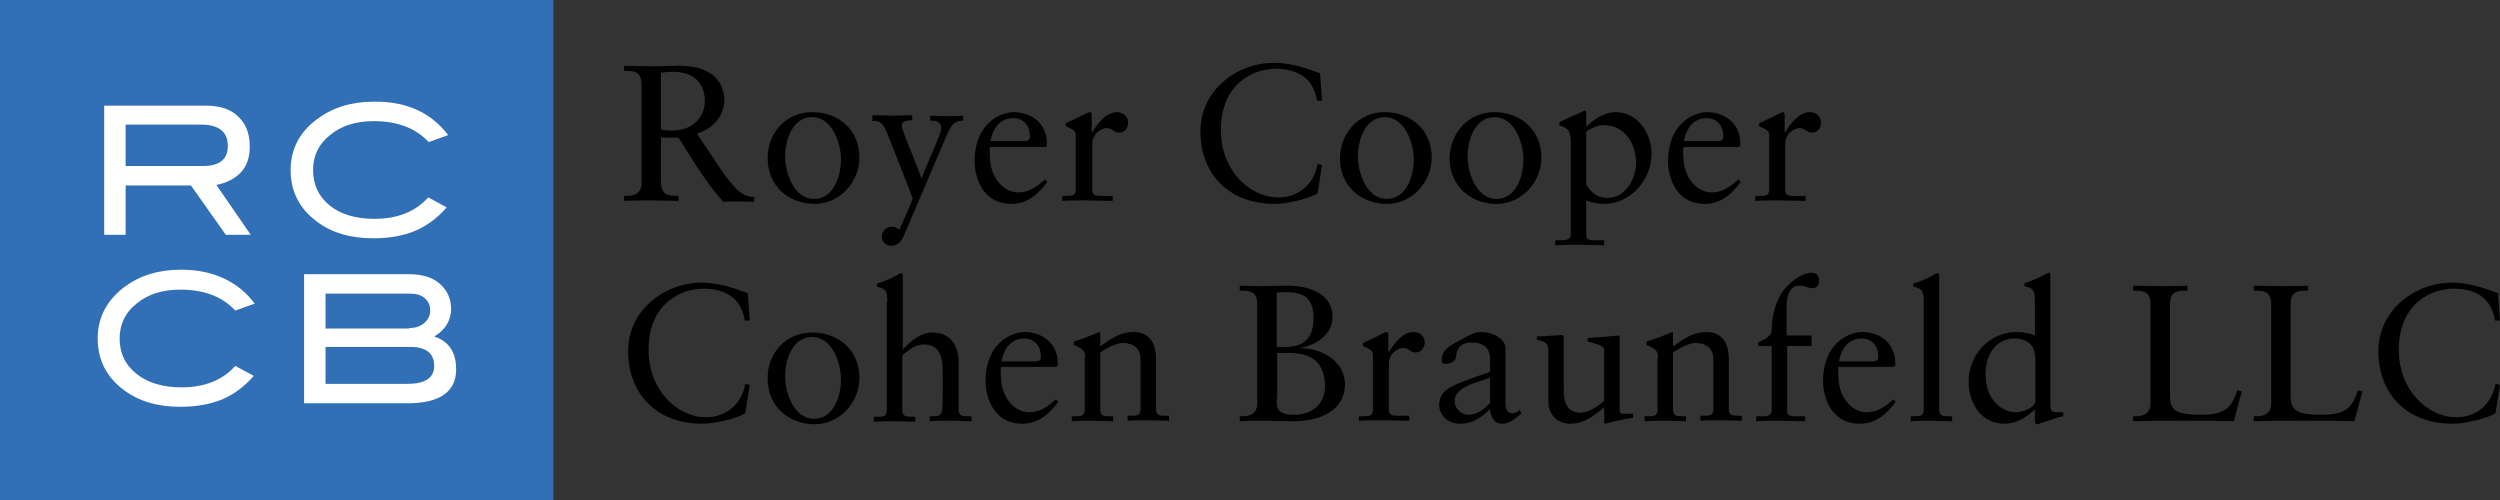 <?xml version="1.0" encoding="utf-8"?>
<!-- Generator: Adobe Illustrator 23.0.6, SVG Export Plug-In . SVG Version: 6.00 Build 0)  -->
<svg version="1.1" id="Layer_1" xmlns="http://www.w3.org/2000/svg" xmlns:xlink="http://www.w3.org/1999/xlink" x="0px" y="0px"
	 viewBox="0 0 501.5 100.4" style="enable-background:new 0 0 501.5 100.4;" xml:space="preserve">
<rect x="0" y="0" width="501.5" height="100.4" fill="#333333" stroke="none"/>
<style type="text/css">
	.st0{fill:#3170B7;}
	.st1{fill:#FFFFFF;}
</style>
<g>
	<polygon class="st0" points="0,100.4 111,100.4 111,0 0,0 0,100.4 	"/>
	<path class="st1" d="M50.3,47.1h-5l-7-9.9H25.2v9.9h-4.3V21.2h20.5c2.7,0,4.9,0.7,6.4,2.2c1.6,1.5,2.3,3.5,2.3,6
		c0,2.2-0.6,4-1.9,5.3c-1.2,1.2-2.8,2-4.8,2.4L50.3,47.1L50.3,47.1z M40.7,33.3c3.3,0,5-1.3,5-4c0-2.9-1.8-4.3-5.4-4.3H25.2v8.3
		H40.7L40.7,33.3z"/>
	<path class="st1" d="M89.9,27.1L86,28.5c-2.6-2.8-6.3-4.2-11-4.2c-3.6,0-6.5,0.9-8.8,2.8c-2.3,1.8-3.4,4.2-3.4,7
		c0,2.9,1.1,5.3,3.3,7.1c2.2,1.8,5.3,2.7,9,2.7c4.6,0,8.2-1.4,10.8-4.3l3.7,2c-1.9,2.2-4,3.7-6.3,4.7c-2.4,1-5.2,1.5-8.4,1.5
		c-4.6,0-8.4-1.1-11.4-3.4c-3.5-2.6-5.2-6.1-5.2-10.3c0-4.2,1.8-7.6,5.3-10.2c3.1-2.3,6.8-3.5,11.4-3.5
		C81.5,20.3,86.5,22.6,89.9,27.1"/>
	<path class="st1" d="M51.1,60.9l-3.9,1.4c-2.6-2.8-6.3-4.2-11-4.2c-3.6,0-6.5,0.9-8.8,2.8c-2.3,1.8-3.4,4.2-3.4,7
		c0,2.9,1.1,5.3,3.4,7.1c2.2,1.8,5.3,2.7,9,2.7c4.6,0,8.2-1.4,10.8-4.3l3.7,2c-1.9,2.2-4,3.7-6.3,4.7c-2.4,1-5.2,1.5-8.4,1.5
		c-4.6,0-8.4-1.1-11.4-3.4c-3.5-2.6-5.2-6.1-5.2-10.3c0-4.2,1.8-7.6,5.3-10.3c3.1-2.3,6.8-3.5,11.4-3.5
		C42.7,54.1,47.7,56.4,51.1,60.9"/>
	<path class="st1" d="M87.1,67.5c3,1,4.4,3.2,4.4,6.6c0,4.5-3.3,6.8-9.8,6.8H61V55h21c2.6,0,4.7,0.6,6.2,1.9c1.5,1.3,2.3,3,2.3,5.2
		C90.4,64.4,89.3,66.2,87.1,67.5 M82.1,65.8c1.2,0,2.2-0.3,3-1c0.8-0.7,1.2-1.5,1.2-2.5c0-1.1-0.4-1.9-1.1-2.5
		c-0.7-0.6-1.7-0.9-2.9-0.9H65.3v7H82.1L82.1,65.8z M81.7,77c3.6,0,5.4-1.2,5.4-3.6c0-2.5-1.6-3.8-4.7-3.8H65.3V77H81.7L81.7,77z"/>
	<path d="M132.6,27.5v9c0,2.7,1.5,2.8,3.5,2.8v1c-1.9,0-3.5-0.1-5.3-0.1c-1.9,0-3.7,0-5.6,0.1v-1c1.9,0.1,3.5-0.4,3.5-2.6V17
		c0-2.7-1.5-2.8-3.5-2.8v-1c2.1,0,4,0.1,5.9,0.1c1.4,0,2.7-0.1,5.2-0.1c7.4,0,9,4.1,9,6.9c0,3.3-2.5,5.8-5.5,6.7
		c3.5,5.2,5.4,8.3,7.1,10.2c1.2,1.4,2.4,2.5,4.4,2.5v1c-1,0-2-0.1-2.9-0.1c-1.1,0-2.2,0-3.3,0.1c-3.5-3.9-6.2-8.5-9-12.9H132.6
		L132.6,27.5z M134.9,14.4c-1,0-1.6,0.1-2.3,0.2V26c0.6,0.1,1.4,0.2,2.1,0.2c4.8,0,6.7-3.2,6.7-6C141.3,16.9,139.5,14.4,134.9,14.4"
		/>
	<path d="M162.9,22.5c5.4,0,9.5,3.6,9.5,9.1c0,5-4,9.3-9,9.3c-5.2,0-9.4-3.6-9.4-9.1C153.9,26.8,157.6,22.5,162.9,22.5 M163.3,39.9
		c3.9,0,5.4-4.5,5.4-7.9c0-3.2-1.7-8.5-5.8-8.5c-3.9,0-5.4,4.5-5.4,7.9C157.5,34.6,159.2,39.9,163.3,39.9"/>
	<path d="M175,23.1c1.5,0,3,0.1,4.5,0.1c1.2,0,2.3-0.1,3.5-0.1v1c-0.7,0.1-2.1,0-2.1,1.1c0,1.1,3.5,8.9,3.9,10.5h0.1
		c0.8-2.3,3.9-8.8,3.9-9.9c0-1.6-1.2-1.6-2.2-1.6v-1c1.2,0,2.4,0.1,3.7,0.1c1,0,2,0,2.9-0.1v1c-1.8,0-2.4,1-3.1,2.5l-8.8,20.6
		c-0.6,1.4-1.4,2-2.5,2c-1.2,0-1.9-0.9-1.9-1.9c0-0.9,0.8-1.9,1.9-1.9c0.7,0,1.1,0.1,1.6,0.6c1.9-4.1,2.7-6.3,2.7-6.3
		c0,0-5.1-13.2-5.6-14.1c-0.5-1-1.2-1.6-2.5-1.4V23.1L175,23.1z"/>
	<path d="M198.6,29.6c-0.1,0.4-0.1,0.9,0,2.3c0.2,3.7,2.6,6.7,5.7,6.7c2.1,0,3.8-1.2,5.3-2.6l0.5,0.5c-1.8,2.4-4,4.4-7.2,4.4
		c-6.2,0-7.4-6-7.4-8.5c0-7.6,5.1-9.9,7.9-9.9c3.2,0,6.5,2,6.6,6.1c0,0.2,0,0.5,0,0.7l-0.3,0.2H198.6L198.6,29.6z M205.5,28.3
		c1,0,1.1-0.5,1.1-1c0-2-1.2-3.6-3.4-3.6c-2.4,0-4,1.8-4.5,4.6H205.5L205.5,28.3z"/>
	<path d="M212.8,39.3h1.1c1.1,0,1.9,0,1.9-1.3V27.1c0-1.2-1.4-1.4-2-1.8v-0.6c2.8-1.2,4.4-2.2,4.8-2.2c0.2,0,0.4,0.1,0.4,0.5v3.5
		h0.1c1-1.5,2.6-4,5-4c1,0,2.2,0.7,2.2,2.1c0,1.1-0.7,2-1.8,2c-1.2,0-1.2-0.9-2.6-0.9c-0.7,0-2.8,0.9-2.8,3.2V38
		c0,1.3,0.8,1.3,1.9,1.3h2.2v1c-2.1,0-3.8-0.1-5.5-0.1c-1.6,0-3.2,0-4.6,0.1V39.3L212.8,39.3z"/>
	<path d="M265.2,20.2h-1c-0.7-4.6-4-6.4-8.3-6.4c-4.5,0-11,3-11,12.3c0,7.9,5.6,13.5,11.6,13.5c3.9,0,7.1-2.6,7.8-6.7l0.9,0.2
		l-0.9,5.7c-1.6,1-6,2.1-8.6,2.1c-9.1,0-14.9-5.9-14.9-14.6c0-8,7.1-13.7,14.8-13.7c3.2,0,6.2,1,9.2,2.1L265.2,20.2L265.2,20.2z"/>
	<path d="M277.7,22.5c5.4,0,9.5,3.6,9.5,9.1c0,5-4,9.3-9,9.3c-5.2,0-9.4-3.6-9.4-9.1C268.8,26.8,272.5,22.5,277.7,22.5 M278.2,39.9
		c3.9,0,5.4-4.5,5.4-7.9c0-3.2-1.7-8.5-5.8-8.5c-3.9,0-5.4,4.5-5.4,7.9C272.4,34.6,274.1,39.9,278.2,39.9"/>
	<path d="M299.7,22.5c5.4,0,9.5,3.6,9.5,9.1c0,5-4,9.3-9,9.3c-5.2,0-9.4-3.6-9.4-9.1C290.8,26.8,294.5,22.5,299.7,22.5 M300.2,39.9
		c3.9,0,5.4-4.5,5.4-7.9c0-3.2-1.7-8.5-5.8-8.5c-3.9,0-5.4,4.5-5.4,7.9C294.4,34.6,296.1,39.9,300.2,39.9"/>
	<path d="M318.2,47.3c0,0.9,1,0.9,1.8,0.9h1.8v1c-1.7,0-3.3-0.1-5-0.1c-1.6,0-3.2,0-4.8,0.1v-1h1.5c1.4,0,1.6-0.7,1.6-1.2V28.5
		c0-3-1.2-2.8-2.3-3.4v-0.6c1.5-0.7,3-1.4,4.6-2.1c0.1,0,0.3-0.2,0.4-0.2c0.2,0,0.4,0,0.4,0.4v2.8c1.5-1.4,3.5-2.9,5.9-2.9
		c4.4,0,7.2,4.2,7.2,8.3c0,5.3-4.2,10.1-9.6,10.1c-1.1,0-2.5-0.3-3.5-0.7V47.3L318.2,47.3z M321.7,25.1c-1.3,0-2.7,0.7-3.5,1.3V37
		c0.5,0.9,1.7,2.7,4.2,2.7c3.8,0,5.8-3.9,5.8-7.2C328.1,28.7,325.9,25.1,321.7,25.1"/>
	<path d="M337.7,29.6c-0.1,0.4-0.1,0.9,0,2.3c0.2,3.7,2.6,6.7,5.7,6.7c2.1,0,3.8-1.2,5.3-2.6l0.5,0.5c-1.8,2.4-4,4.4-7.2,4.4
		c-6.2,0-7.4-6-7.4-8.5c0-7.6,5.1-9.9,7.9-9.9c3.2,0,6.5,2,6.6,6.1c0,0.2,0,0.5,0,0.7l-0.4,0.2H337.7L337.7,29.6z M344.6,28.3
		c1,0,1.1-0.5,1.1-1c0-2-1.2-3.6-3.4-3.6c-2.4,0-4,1.8-4.5,4.6H344.6L344.6,28.3z"/>
	<path d="M351.9,39.3h1.1c1.1,0,1.9,0,1.9-1.3V27.1c0-1.2-1.4-1.4-2-1.8v-0.6c2.8-1.2,4.4-2.2,4.7-2.2c0.2,0,0.4,0.1,0.4,0.5v3.5
		h0.1c1-1.5,2.6-4,5-4c1,0,2.2,0.7,2.2,2.1c0,1.1-0.7,2-1.8,2c-1.2,0-1.2-0.9-2.6-0.9c-0.7,0-2.8,0.9-2.8,3.2V38
		c0,1.3,0.8,1.3,1.9,1.3h2.2v1c-2.1,0-3.8-0.1-5.5-0.1c-1.6,0-3.2,0-4.6,0.1V39.3L351.9,39.3z"/>
	<path d="M150.4,64.3h-1c-0.7-4.6-4-6.4-8.3-6.4c-4.5,0-11,3-11,12.3c0,7.9,5.6,13.5,11.6,13.5c3.9,0,7.1-2.6,7.8-6.7l0.9,0.2
		l-0.9,5.7c-1.6,1-6,2.1-8.6,2.1c-9.1,0-14.9-5.9-14.9-14.6c0-8,7.1-13.7,14.8-13.7c3.2,0,6.2,1,9.2,2.1L150.4,64.3L150.4,64.3z"/>
	<path d="M162.9,66.7c5.4,0,9.5,3.6,9.5,9.1c0,5-4,9.3-9,9.3c-5.2,0-9.4-3.6-9.4-9.1C153.9,70.9,157.6,66.7,162.9,66.7 M163.3,84
		c3.9,0,5.4-4.5,5.4-7.9c0-3.2-1.7-8.5-5.8-8.5c-3.9,0-5.4,4.5-5.4,7.9C157.5,78.7,159.2,84,163.3,84"/>
	<path d="M178,60.5c0-2.5-0.6-2.6-2.1-3v-0.6c1.6-0.5,3.2-1.2,4-1.7c0.4-0.2,0.7-0.4,0.9-0.4c0.2,0,0.3,0.2,0.3,0.5v14.8
		c0.4-0.3,2.8-3.4,6-3.4c3.4,0,5.2,2.5,5.2,5.9v9.6c0,1.3,0.9,1.3,1.9,1.3h0.7v1c-1.4,0-2.7-0.1-4.2-0.1c-1.4,0-2.8,0-4.2,0.1v-1
		h0.7c1.8,0,1.9-0.4,1.9-4.2v-4.4c0-2.8-0.3-5.8-3.8-5.8c-1.8,0-3.4,1.4-4.3,2.2v11c0,1.3,0.9,1.3,1.9,1.3h0.7v1
		c-1.4,0-2.7-0.1-4.1-0.1c-1.4,0-2.8,0-4.2,0.1v-1h0.7c1.1,0,1.9,0,1.9-1.3V60.5L178,60.5z"/>
	<path d="M200.8,73.7c-0.1,0.3-0.1,0.9,0,2.3c0.2,3.7,2.6,6.7,5.7,6.7c2.1,0,3.8-1.2,5.3-2.6l0.5,0.5c-1.8,2.4-4,4.4-7.2,4.4
		c-6.2,0-7.4-6-7.4-8.5c0-7.6,5.1-9.9,7.9-9.9c3.1,0,6.5,2,6.6,6.1c0,0.2,0,0.5,0,0.7l-0.4,0.2H200.8L200.8,73.7z M207.7,72.5
		c1,0,1.1-0.5,1.1-1c0-2-1.2-3.6-3.4-3.6c-2.4,0-4,1.8-4.5,4.6H207.7L207.7,72.5z"/>
	<path d="M217.7,71.8c0-1.4-0.4-1.8-2.3-2.6v-0.7c1.7-0.5,3.3-1.1,5.1-1.9c0.1,0,0.2,0.1,0.2,0.4v2.5c2.2-1.6,4.1-2.9,6.7-2.9
		c3.3,0,4.5,2.4,4.5,5.5v10c0,1.3,0.9,1.3,1.9,1.3h0.7v1c-1.4,0-2.7-0.1-4.1-0.1c-1.4,0-2.8,0-4.2,0.1v-1h0.7c1.1,0,1.9,0,1.9-1.3
		V72.1c0-2.2-1.4-3.3-3.6-3.3c-1.2,0-3.2,1-4.5,1.9v11.5c0,1.3,0.9,1.3,1.9,1.3h0.7v1c-1.4,0-2.7-0.1-4.1-0.1c-1.4,0-2.8,0-4.2,0.1
		v-1h0.7c1.1,0,1.9,0,1.9-1.3V71.8L217.7,71.8z"/>
	<path d="M248.7,83.5c1.9,0.1,3.5-0.4,3.5-2.6V61.1c0-2.7-1.5-2.8-3.5-2.8v-1c1.1,0,2.2,0.1,3.2,0.1h1.2c2.2,0,3.7-0.1,5.1-0.1
		c2.9,0,9.1,0.8,9.1,6.3c0,3.6-3.3,5.5-6.3,6.2v0.1c2.9-0.2,8.8,1.8,8.8,7.3c0,4.2-3.6,7.3-10.5,7.3c-1.8,0-3.7-0.1-5.5-0.1
		c-1.7,0-3.4,0-5.1,0.1V83.5L248.7,83.5z M256.1,69.6h1.5c3.2,0,5.9-1,5.9-5.9c0-4.5-2.7-5.1-5.8-5.1c-0.5,0-1,0-1.6,0.1V69.6
		L256.1,69.6z M256.1,80c0,1.8,0,3.2,3.5,3.2c4.6,0,6.2-3.2,6.2-5.6c0-5.6-3.5-6.8-7.3-6.8h-2.3V80L256.1,80z"/>
	<path d="M272.4,83.5h1.1c1.1,0,1.9,0,1.9-1.3V71.2c0-1.2-1.4-1.4-2-1.8v-0.6c2.8-1.2,4.4-2.2,4.7-2.2c0.2,0,0.4,0.1,0.4,0.5v3.5
		h0.1c1-1.5,2.6-4,5-4c1,0,2.2,0.7,2.2,2.1c0,1-0.7,2-1.8,2c-1.2,0-1.2-0.9-2.6-0.9c-0.7,0-2.8,0.9-2.8,3.2v9.1
		c0,1.3,0.8,1.3,1.9,1.3h2.2v1c-2.1,0-3.8-0.1-5.5-0.1c-1.6,0-3.2,0-4.6,0.1V83.5L272.4,83.5z"/>
	<path d="M305.2,82.9c-1.1,1-2.3,2.1-3.9,2.1c-1.6,0-2.3-1.5-2.4-2.9c-1.8,1.7-3.6,2.9-6,2.9c-2.5,0-4.2-1.7-4.2-3.8
		c0.2-3.1,1.8-3.7,10.2-6.6v-2.6c0-2.2-1.3-3.3-3.8-3.3c-1.7,0-2.9,1-3,2.7c0,1.1-1.2,1.6-2.2,1.6c-0.6,0-0.7-0.5-0.7-0.8
		c0-2.1,1.8-3,4.5-4.4c1.4-0.7,2-1.2,3.5-1.2c1.8,0,4.8,1.1,4.8,3.3v10.8c0,1.6,0.5,2.2,1.4,2.2c0.5,0,1.1-0.2,1.4-0.7L305.2,82.9
		L305.2,82.9z M298.8,75.8c-2,0.8-7,1.7-7,4.6c0,1.5,1.2,2.8,2.8,2.8c1.8,0,3-1.1,4.3-2.3V75.8L298.8,75.8z"/>
	<path d="M324.9,82.3c0,0.7,0.4,0.7,1.1,0.7c0.5,0,1.1,0,1.6,0v0.8c-1.7,0.2-4.9,1-5.6,1.2l-0.2-0.1v-3.2c-2.3,1.9-4.1,3.3-6.9,3.3
		c-2.1,0-4.3-1.4-4.3-4.6v-10c0-1-0.2-2-2.3-2.2v-0.7c1.4,0,4.5-0.3,5-0.3c0.4,0,0.4,0.3,0.4,1.1v10c0,1.2,0,4.5,3.4,4.5
		c1.3,0,3.1-1,4.7-2.4V70.1c0-0.8-1.9-1.2-3.3-1.6v-0.7c3.5-0.2,5.7-0.5,6.1-0.5c0.3,0,0.3,0.3,0.3,0.7V82.3L324.9,82.3z"/>
	<path d="M332.6,71.8c0-1.4-0.4-1.8-2.3-2.6v-0.7c1.7-0.5,3.3-1.1,5.1-1.9c0.1,0,0.2,0.1,0.2,0.4v2.5c2.2-1.6,4.1-2.9,6.7-2.9
		c3.3,0,4.5,2.4,4.5,5.5v10c0,1.3,0.9,1.3,1.9,1.3h0.7v1c-1.4,0-2.7-0.1-4.1-0.1c-1.4,0-2.8,0-4.2,0.1v-1h0.7c1.1,0,1.9,0,1.9-1.3
		V72.1c0-2.2-1.4-3.3-3.6-3.3c-1.2,0-3.2,1-4.5,1.9v11.5c0,1.3,0.9,1.3,1.9,1.3h0.7v1c-1.4,0-2.7-0.1-4.1-0.1c-1.4,0-2.8,0-4.2,0.1
		v-1h0.7c1.1,0,1.9,0,1.9-1.3V71.8L332.6,71.8z"/>
	<path d="M363.4,67.3v2.1h-4.9v13.2c0,0.9,1,0.9,1.8,0.9h1.8v1c-1.7,0-3.3-0.1-5-0.1c-1.6,0-3.2,0-4.8,0.1v-1h1.5
		c1.4,0,1.6-0.7,1.6-1.2V69.4h-2.7v-0.7c0.9-0.5,2.7-1.1,2.7-2.5c0-2.5,0.7-6.3,3.1-8.8c2.1-2.2,4.2-2.7,4.7-2.7
		c0.7,0,1.7,0.2,1.7,1.6c0,0.9-0.4,1.5-1.4,1.5c-1.2,0-1.2-0.5-2.5-0.5c-2.4,0-2.6,2.8-2.6,4.4v5.6H363.4L363.4,67.3z"/>
	<path d="M368.8,73.7c-0.1,0.3-0.1,0.9,0,2.3c0.2,3.7,2.6,6.7,5.7,6.7c2.1,0,3.8-1.2,5.3-2.6l0.5,0.5c-1.8,2.4-4,4.4-7.2,4.4
		c-6.2,0-7.4-6-7.4-8.5c0-7.6,5.1-9.9,7.9-9.9c3.2,0,6.5,2,6.6,6.1c0,0.2,0,0.5,0,0.7l-0.4,0.2H368.8L368.8,73.7z M375.7,72.5
		c1,0,1.1-0.5,1.1-1c0-2-1.2-3.6-3.4-3.6c-2.4,0-4,1.8-4.5,4.6H375.7L375.7,72.5z"/>
	<path d="M383.3,83.5h0.7c1.1,0,1.9,0,1.9-1.3V60.5c0-2.5-0.6-2.6-2.1-3v-0.6c1.6-0.5,3.2-1.2,4-1.7c0.4-0.2,0.7-0.4,0.9-0.4
		c0.2,0,0.3,0.2,0.3,0.5v26.9c0,1.3,0.9,1.3,1.9,1.3h0.7v1c-1.3,0-2.7-0.1-4.1-0.1c-1.4,0-2.8,0-4.2,0.1V83.5L383.3,83.5z"/>
	<path d="M411.3,81.1c0,1.6,0.4,1.6,1.9,1.6h0.7v0.8h0c-0.6,0.1-1.6,0.4-2.8,0.8c-1.2,0.4-2.2,0.8-2.5,0.8c-0.4,0-0.4-0.6-0.4-1.1
		v-1.8h-0.1c-1.4,1.4-3.6,2.8-6,2.8c-4.7,0-7.2-4.1-7.2-8.5c0-5.3,4.2-9.9,9.6-9.9c1.2,0,2.5,0.2,3.7,0.7v-6.9c0-2.5-0.6-2.6-2.1-3
		v-0.6c1.6-0.5,3.2-1.2,4-1.7c0.4-0.2,0.7-0.4,0.9-0.4c0.2,0,0.3,0.2,0.3,0.5V81.1L411.3,81.1z M408.2,71.5c0-2.9-2.4-3.6-4.1-3.6
		c-2.8,0-5.8,2.1-5.8,7.3c0,4.3,2.6,7.5,6.2,7.5c1.2,0,3.8-0.9,3.8-2.3V71.5L408.2,71.5z"/>
	<path d="M448.1,84.5c-3.3-0.1-6.6-0.1-9.9-0.1c-3.5,0-6.9,0-10.3,0.1v-1c1.9,0.1,3.5-0.4,3.5-2.6V61.1c0-2.7-1.5-2.8-3.5-2.8v-1
		c1.8,0,3.6,0.1,5.4,0.1c1.8,0,3.6,0,5.5-0.1v1c-2.1,0-3.5,0.1-3.5,2.8v18c0,2.9,0.6,4.1,6.2,4.1c4.5,0,6.1-1.1,7.3-4.9l0.9,0.2
		L448.1,84.5L448.1,84.5z"/>
	<path d="M472.3,84.5c-3.3-0.1-6.6-0.1-9.9-0.1c-3.5,0-6.9,0-10.3,0.1v-1c1.9,0.1,3.5-0.4,3.5-2.6V61.1c0-2.7-1.5-2.8-3.5-2.8v-1
		c1.8,0,3.6,0.1,5.4,0.1c1.8,0,3.6,0,5.5-0.1v1c-2.1,0-3.5,0.1-3.5,2.8v18c0,2.9,0.6,4.1,6.2,4.1c4.5,0,6.1-1.1,7.3-4.9l0.9,0.2
		L472.3,84.5L472.3,84.5z"/>
	<path d="M501.5,64.3h-1c-0.7-4.6-4-6.4-8.3-6.4c-4.5,0-11,3-11,12.3c0,7.9,5.6,13.5,11.6,13.5c3.9,0,7.1-2.6,7.8-6.7l0.9,0.2
		l-0.9,5.7c-1.6,1-6,2.1-8.6,2.1c-9.1,0-14.9-5.9-14.9-14.6c0-8,7.1-13.7,14.8-13.7c3.2,0,6.2,1,9.2,2.1L501.5,64.3L501.5,64.3z"/>
</g>
</svg>
